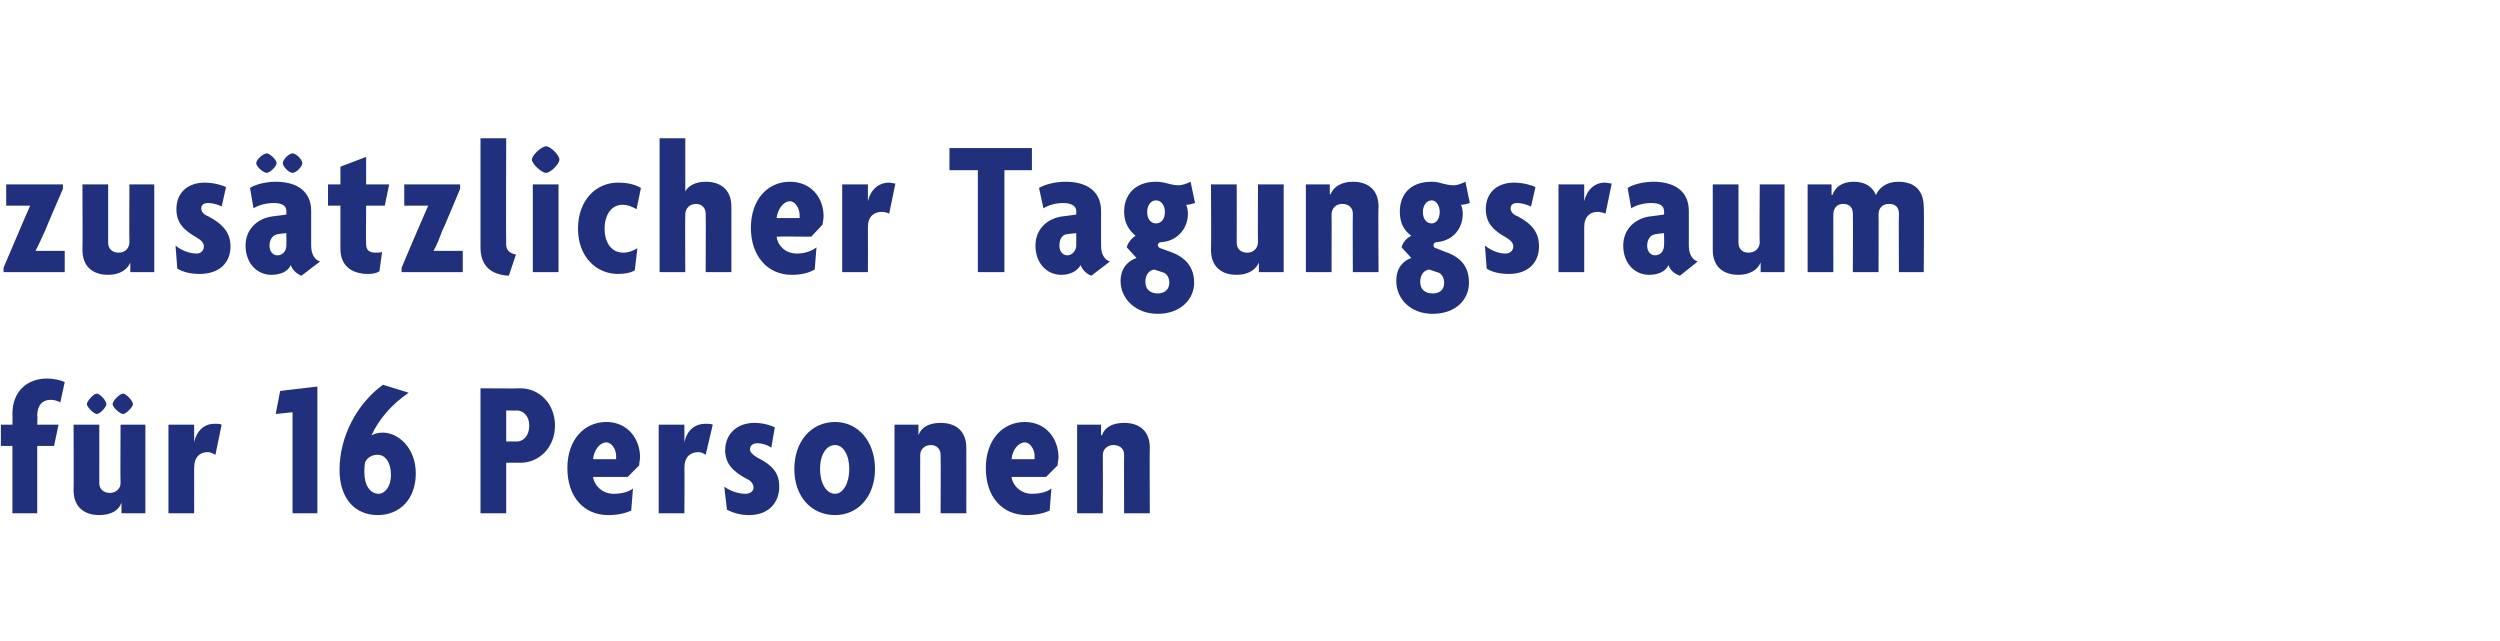 <?xml version="1.0" standalone="no"?><!DOCTYPE svg PUBLIC "-//W3C//DTD SVG 1.1//EN" "http://www.w3.org/Graphics/SVG/1.1/DTD/svg11.dtd"><svg xmlns="http://www.w3.org/2000/svg" version="1.1" width="282px" height="72.3px" viewBox="0 -1 282 72.3" style="top:-1px">  <desc>zus tzlicher Tagungsraum f r 16 Personen</desc>  <defs/>  <g id="Polygon40127">    <path d="M 6.8 44.4 C 6.5 44.2 6.1 44.1 5.7 44.1 C 4.8 44.1 4.2 44.7 4.2 45.9 C 4.25 45.88 4.2 46.9 4.2 46.9 L 6.6 46.9 L 6.1 49.3 L 4.2 49.3 L 4.2 56.9 L 1.4 56.9 L 1.4 49.3 L 0.1 49.3 L 0.1 46.9 L 1.4 46.9 C 1.4 46.9 1.43 45.72 1.4 45.7 C 1.4 43.1 3.1 41.7 5.3 41.7 C 6.1 41.7 6.9 41.9 7.3 42.1 C 7.3 42.1 6.8 44.4 6.8 44.4 Z M 13.7 56.9 L 13.7 55.7 C 13.7 55.7 13.72 55.71 13.7 55.7 C 13.4 56.6 12.5 57.1 11.2 57.1 C 9.4 57.1 8.3 56.1 8.3 54.3 C 8.33 54.3 8.3 46.9 8.3 46.9 L 11.2 46.9 C 11.2 46.9 11.21 53.51 11.2 53.5 C 11.2 54.1 11.6 54.6 12.4 54.6 C 13.1 54.6 13.6 54.1 13.6 53.5 C 13.56 53.47 13.6 46.9 13.6 46.9 L 16.4 46.9 L 16.4 56.9 L 13.7 56.9 Z M 13.9 45.7 C 13.5 45.7 12.7 44.9 12.7 44.6 C 12.7 44.2 13.5 43.4 13.9 43.4 C 14.2 43.4 15 44.2 15 44.6 C 15 44.9 14.2 45.7 13.9 45.7 Z M 10.9 45.7 C 10.6 45.7 9.8 44.9 9.8 44.6 C 9.8 44.2 10.6 43.4 10.9 43.4 C 11.3 43.4 12 44.2 12 44.6 C 12 44.9 11.3 45.7 10.9 45.7 Z M 24.3 50.3 C 24.1 50.2 23.8 50 23.4 50 C 22.6 50 21.9 50.5 21.9 51.8 C 21.91 51.79 21.9 56.9 21.9 56.9 L 19 56.9 L 19 46.9 L 21.9 46.9 L 21.9 48.9 C 21.9 48.9 21.91 48.89 21.9 48.9 C 22.2 47.5 23.1 46.8 24.2 46.8 C 24.5 46.8 24.8 46.8 25 46.9 C 25 46.9 24.3 50.3 24.3 50.3 Z M 33 56.9 L 33 45.5 L 31.1 45.7 L 31.6 43.1 L 35.8 42.6 L 35.8 56.9 L 33 56.9 Z M 42.6 57.1 C 40.1 57.1 38.3 55.3 38.3 52 C 38.3 48.2 40.3 44.5 43.2 42.4 C 43.2 42.4 46.1 43.3 46.1 43.3 C 44.2 44.6 42.8 46.2 41.9 48.1 C 42.3 47.9 42.7 47.8 43.2 47.8 C 44.9 47.8 46.9 49.5 46.9 52.4 C 46.9 55.3 45.1 57.1 42.6 57.1 Z M 42.6 50.3 C 42.1 50.3 41.5 50.5 41.2 51.1 C 41.1 51.5 41.1 51.9 41.1 52.3 C 41.1 53.8 41.8 54.7 42.7 54.7 C 43.4 54.7 44.1 53.9 44.1 52.6 C 44.1 51.2 43.5 50.3 42.6 50.3 Z M 58.7 51.2 C 58.66 51.18 57.1 51.2 57.1 51.2 L 57.1 56.9 L 54.2 56.9 L 54.2 42.8 C 54.2 42.8 58.66 42.84 58.7 42.8 C 60.8 42.8 62.6 44.5 62.6 47 C 62.6 49.5 60.8 51.2 58.7 51.2 Z M 58.3 45.3 C 58.29 45.33 57.1 45.3 57.1 45.3 L 57.1 48.8 C 57.1 48.8 58.29 48.78 58.3 48.8 C 59 48.8 59.7 48.2 59.7 47 C 59.7 45.9 59 45.3 58.3 45.3 Z M 72.1 51.5 C 72.13 51.46 70.8 52.8 70.8 52.8 C 70.8 52.8 66.94 52.81 66.9 52.8 C 67 53.7 67.9 54.7 69.2 54.7 C 70.1 54.7 70.9 54.5 71.4 54.1 C 71.4 54.1 71.2 56.6 71.2 56.6 C 70.5 56.9 69.7 57.1 68.6 57.1 C 65.9 57.1 64 55.1 64 51.8 C 64 48.6 65.9 46.6 68.4 46.6 C 70.8 46.6 72.2 48.5 72.2 50.6 C 72.2 50.8 72.1 51.2 72.1 51.5 Z M 68.4 48.9 C 67.7 48.9 67 49.7 66.9 50.8 C 66.9 50.8 69.5 50.8 69.5 50.8 C 69.5 50.6 69.5 50.5 69.5 50.4 C 69.5 49.7 69 48.9 68.4 48.9 Z M 79.6 50.3 C 79.5 50.2 79.1 50 78.8 50 C 77.9 50 77.2 50.5 77.2 51.8 C 77.23 51.79 77.2 56.9 77.2 56.9 L 74.3 56.9 L 74.3 46.9 L 77.2 46.9 L 77.2 48.9 C 77.2 48.9 77.23 48.89 77.2 48.9 C 77.5 47.5 78.4 46.8 79.6 46.8 C 79.8 46.8 80.2 46.8 80.4 46.9 C 80.4 46.9 79.6 50.3 79.6 50.3 Z M 84.5 57.1 C 83.4 57.1 82.6 56.8 82 56.5 C 82 56.5 81.7 53.9 81.7 53.9 C 82.4 54.4 83.3 54.7 84.1 54.7 C 84.6 54.7 85 54.4 85 54 C 85 53.6 84.7 53.2 84.2 53 C 82.7 52.2 81.8 51.3 81.8 49.8 C 81.8 47.9 83.2 46.7 85.1 46.7 C 86.1 46.7 87 47 87.4 47.2 C 87.4 47.2 87 49.5 87 49.5 C 86.6 49.2 86 49 85.4 49 C 85 49 84.6 49.2 84.6 49.7 C 84.6 50 84.9 50.3 85.4 50.6 C 87.2 51.5 87.9 52.4 87.9 53.9 C 87.9 55.6 86.8 57.1 84.5 57.1 Z M 94.2 57.1 C 91.5 57.1 89.6 55 89.6 51.9 C 89.6 48.8 91.5 46.6 94.2 46.6 C 96.8 46.6 98.7 48.8 98.7 51.9 C 98.7 55 96.8 57.1 94.2 57.1 Z M 94.2 49.2 C 93.2 49.2 92.5 50.3 92.5 51.9 C 92.5 53.5 93.2 54.7 94.2 54.7 C 95.1 54.7 95.8 53.5 95.8 51.9 C 95.8 50.3 95.1 49.2 94.2 49.2 Z M 106.1 56.9 C 106.1 56.9 106.13 50.28 106.1 50.3 C 106.1 49.7 105.7 49.2 105 49.2 C 104.3 49.2 103.8 49.7 103.8 50.3 C 103.78 50.32 103.8 56.9 103.8 56.9 L 100.9 56.9 L 100.9 46.9 L 103.6 46.9 L 103.6 48.1 C 103.6 48.1 103.62 48.08 103.6 48.1 C 103.9 47.2 104.8 46.7 106.1 46.7 C 107.9 46.7 109 47.7 109 49.5 C 109.01 49.48 109 56.9 109 56.9 L 106.1 56.9 Z M 119.3 51.5 C 119.32 51.46 118 52.8 118 52.8 C 118 52.8 114.13 52.81 114.1 52.8 C 114.2 53.7 115.1 54.7 116.4 54.7 C 117.3 54.7 118.1 54.5 118.6 54.1 C 118.6 54.1 118.4 56.6 118.4 56.6 C 117.7 56.9 116.9 57.1 115.8 57.1 C 113.1 57.1 111.2 55.1 111.2 51.8 C 111.2 48.6 113.1 46.6 115.6 46.6 C 118 46.6 119.4 48.5 119.4 50.6 C 119.4 50.8 119.3 51.2 119.3 51.5 Z M 115.6 48.9 C 114.9 48.9 114.2 49.7 114.1 50.8 C 114.1 50.8 116.7 50.8 116.7 50.8 C 116.7 50.6 116.7 50.5 116.7 50.4 C 116.7 49.7 116.2 48.9 115.6 48.9 Z M 126.8 56.9 C 126.8 56.9 126.78 50.28 126.8 50.3 C 126.8 49.7 126.4 49.2 125.6 49.2 C 124.9 49.2 124.4 49.7 124.4 50.3 C 124.42 50.32 124.4 56.9 124.4 56.9 L 121.5 56.9 L 121.5 46.9 L 124.2 46.9 L 124.2 48.1 C 124.2 48.1 124.27 48.08 124.3 48.1 C 124.6 47.2 125.5 46.7 126.8 46.7 C 128.6 46.7 129.7 47.7 129.7 49.5 C 129.66 49.48 129.7 56.9 129.7 56.9 L 126.8 56.9 Z " stroke="none" fill="#21307c"/>  </g>  <g id="Polygon40126">    <path d="M 0.4 29.7 L 0.4 29.2 C 0.4 29.2 2.38 24.54 2.4 24.5 C 2.7 23.8 3.1 22.9 3.4 22.2 C 3.43 22.21 3.4 22.2 3.4 22.2 L 0.7 22.2 L 0.7 19.8 L 7.1 19.8 L 7.1 20.3 C 7.1 20.3 5.06 25 5.1 25 C 4.7 25.8 4.4 26.6 4 27.3 C 4 27.29 4 27.3 4 27.3 L 7.3 27.3 L 7.3 29.7 L 0.4 29.7 Z M 14.7 29.7 L 14.7 28.6 C 14.7 28.6 14.72 28.56 14.7 28.6 C 14.4 29.4 13.5 30 12.2 30 C 10.4 30 9.3 29 9.3 27.2 C 9.33 27.16 9.3 19.8 9.3 19.8 L 12.2 19.8 C 12.2 19.8 12.21 26.36 12.2 26.4 C 12.2 27 12.6 27.5 13.4 27.5 C 14.1 27.5 14.6 27 14.6 26.3 C 14.56 26.32 14.6 19.8 14.6 19.8 L 17.4 19.8 L 17.4 29.7 L 14.7 29.7 Z M 22.5 29.9 C 21.5 29.9 20.7 29.7 20 29.3 C 20 29.3 19.8 26.7 19.8 26.7 C 20.4 27.2 21.3 27.6 22.2 27.6 C 22.7 27.6 23 27.2 23 26.8 C 23 26.4 22.7 26.1 22.2 25.8 C 20.8 25 19.9 24.2 19.9 22.6 C 19.9 20.7 21.2 19.6 23.1 19.6 C 24.1 19.6 25.1 19.9 25.5 20.1 C 25.5 20.1 25 22.3 25 22.3 C 24.7 22.1 24 21.9 23.5 21.9 C 23 21.9 22.7 22.1 22.7 22.5 C 22.7 22.8 22.9 23.2 23.5 23.4 C 25.2 24.3 26 25.3 26 26.8 C 26 28.5 24.9 29.9 22.5 29.9 Z M 34 30.1 C 33.5 29.9 33 29.5 32.8 28.9 C 32.5 29.6 31.7 30 30.6 30 C 29 30 27.7 28.7 27.7 26.7 C 27.7 24.8 29.1 23.6 30.8 23.4 C 30.8 23.42 32.3 23.2 32.3 23.2 C 32.3 23.2 32.32 22.84 32.3 22.8 C 32.3 22.2 31.8 21.9 30.9 21.9 C 30.1 21.9 29.2 22.1 28.6 22.5 C 28.6 22.5 28.2 20.2 28.2 20.2 C 28.8 19.8 30 19.5 31.1 19.5 C 33.4 19.5 35.1 20.5 35.1 22.8 C 35.1 22.8 35.1 26.7 35.1 26.7 C 35.1 27.7 35.5 28.3 36.1 28.5 C 36.1 28.5 34 30.1 34 30.1 Z M 32.3 25.3 C 32.3 25.3 31.46 25.37 31.5 25.4 C 30.8 25.4 30.4 26 30.4 26.7 C 30.4 27.4 30.8 27.8 31.3 27.8 C 31.9 27.8 32.3 27.3 32.3 26.7 C 32.32 26.69 32.3 25.3 32.3 25.3 Z M 33 18.5 C 32.6 18.5 31.9 17.8 31.9 17.4 C 31.9 17 32.6 16.3 33 16.3 C 33.4 16.3 34.1 17 34.1 17.4 C 34.1 17.8 33.4 18.5 33 18.5 Z M 30.1 18.5 C 29.7 18.5 28.9 17.8 28.9 17.4 C 28.9 17 29.7 16.3 30.1 16.3 C 30.4 16.3 31.2 17 31.2 17.4 C 31.2 17.8 30.4 18.5 30.1 18.5 Z M 43.4 22.2 L 41.3 22.2 C 41.3 22.2 41.27 26.5 41.3 26.5 C 41.3 27.2 41.6 27.5 42.4 27.5 C 42.7 27.5 42.9 27.5 43.1 27.4 C 43.1 27.4 42.8 29.6 42.8 29.6 C 42.5 29.8 42.1 29.9 41.5 29.9 C 39.6 29.9 38.4 28.9 38.4 27.1 C 38.41 27.07 38.4 22.2 38.4 22.2 L 37 22.2 L 37 19.8 L 38.4 19.8 L 38.4 17.8 L 41.3 16.7 L 41.3 19.8 L 43.9 19.8 L 43.4 22.2 Z M 45.3 29.7 L 45.3 29.2 C 45.3 29.2 47.26 24.54 47.3 24.5 C 47.6 23.8 48 22.9 48.3 22.2 C 48.32 22.21 48.3 22.2 48.3 22.2 L 45.6 22.2 L 45.6 19.8 L 51.9 19.8 L 51.9 20.3 C 51.9 20.3 49.95 25 49.9 25 C 49.6 25.8 49.3 26.6 48.9 27.3 C 48.89 27.29 48.9 27.3 48.9 27.3 L 52.2 27.3 L 52.2 29.7 L 45.3 29.7 Z M 57.4 30.1 C 55.4 30 54.2 29 54.2 26.9 C 54.2 26.91 54.2 14.6 54.2 14.6 L 57.1 14.6 C 57.1 14.6 57.06 26.56 57.1 26.6 C 57.1 27.2 57.5 27.6 58.2 27.7 C 58.2 27.7 57.4 30.1 57.4 30.1 Z M 61.6 18.5 C 61.1 18.5 60 17.5 60 17 C 60 16.5 61.1 15.5 61.6 15.5 C 62.1 15.5 63.1 16.5 63.1 17 C 63.1 17.5 62.1 18.5 61.6 18.5 Z M 60.1 29.7 L 60.1 19.8 L 63 19.8 L 63 29.7 L 60.1 29.7 Z M 71.8 22.6 C 71.3 22.3 70.8 22.1 70.2 22.1 C 69 22.1 68.2 23.2 68.2 24.8 C 68.2 26.4 69 27.5 70.3 27.5 C 70.9 27.5 71.4 27.3 71.9 27 C 71.9 27 71.6 29.5 71.6 29.5 C 71.1 29.8 70.4 29.9 69.7 29.9 C 67.3 29.9 65.2 28 65.2 24.8 C 65.2 21.5 67.3 19.6 69.7 19.6 C 70.8 19.6 71.6 19.8 72.3 20.2 C 72.3 20.2 71.8 22.6 71.8 22.6 Z M 79.6 29.7 C 79.6 29.7 79.63 23.13 79.6 23.1 C 79.6 22.5 79.2 22 78.5 22 C 77.8 22 77.3 22.5 77.3 23.2 C 77.27 23.17 77.3 29.7 77.3 29.7 L 74.4 29.7 L 74.4 14.6 L 77.3 14.6 L 77.3 20.6 C 77.3 20.6 77.27 20.64 77.3 20.6 C 77.6 20 78.4 19.5 79.6 19.5 C 81.4 19.5 82.5 20.5 82.5 22.3 C 82.51 22.34 82.5 29.7 82.5 29.7 L 79.6 29.7 Z M 92.8 24.3 C 92.82 24.32 91.5 25.7 91.5 25.7 C 91.5 25.7 87.62 25.66 87.6 25.7 C 87.7 26.6 88.5 27.6 89.9 27.6 C 90.8 27.6 91.6 27.3 92.1 26.9 C 92.1 26.9 91.9 29.4 91.9 29.4 C 91.2 29.8 90.4 30 89.3 30 C 86.6 30 84.7 27.9 84.7 24.7 C 84.7 21.5 86.6 19.5 89.1 19.5 C 91.5 19.5 92.9 21.3 92.9 23.4 C 92.9 23.7 92.8 24.1 92.8 24.3 Z M 89.1 21.7 C 88.4 21.7 87.7 22.6 87.6 23.6 C 87.6 23.6 90.2 23.6 90.2 23.6 C 90.2 23.5 90.2 23.4 90.2 23.3 C 90.2 22.5 89.7 21.7 89.1 21.7 Z M 100.3 23.1 C 100.1 23 99.8 22.9 99.5 22.9 C 98.6 22.9 97.9 23.4 97.9 24.6 C 97.92 24.65 97.9 29.7 97.9 29.7 L 95 29.7 L 95 19.8 L 97.9 19.8 L 97.9 21.7 C 97.9 21.7 97.92 21.74 97.9 21.7 C 98.2 20.4 99.1 19.6 100.3 19.6 C 100.5 19.6 100.8 19.7 101 19.7 C 101 19.7 100.3 23.1 100.3 23.1 Z M 113.3 18.2 L 113.3 29.7 L 110.3 29.7 L 110.3 18.2 L 107.1 18.2 L 107.1 15.7 L 116.4 15.7 L 116.4 18.2 L 113.3 18.2 Z M 123.1 30.1 C 122.6 29.9 122.1 29.5 121.9 28.9 C 121.5 29.6 120.7 30 119.7 30 C 118.1 30 116.8 28.7 116.8 26.7 C 116.8 24.8 118.2 23.6 119.9 23.4 C 119.87 23.42 121.4 23.2 121.4 23.2 C 121.4 23.2 121.39 22.84 121.4 22.8 C 121.4 22.2 120.8 21.9 119.9 21.9 C 119.2 21.9 118.3 22.1 117.7 22.5 C 117.7 22.5 117.2 20.2 117.2 20.2 C 117.9 19.8 119 19.5 120.2 19.5 C 122.5 19.5 124.2 20.5 124.2 22.8 C 124.2 22.8 124.2 26.7 124.2 26.7 C 124.2 27.7 124.6 28.3 125.2 28.5 C 125.2 28.5 123.1 30.1 123.1 30.1 Z M 121.4 25.3 C 121.4 25.3 120.53 25.37 120.5 25.4 C 119.8 25.4 119.5 26 119.5 26.7 C 119.5 27.4 119.9 27.8 120.4 27.8 C 120.9 27.8 121.4 27.3 121.4 26.7 C 121.39 26.69 121.4 25.3 121.4 25.3 Z M 130.6 34.4 C 128.1 34.4 126.4 32.7 126.4 30.7 C 126.4 29.2 127.3 28.4 128.2 28.1 C 128.2 28.1 127.1 26.9 127.1 26.9 C 127.2 26.4 127.7 25.8 128.1 25.6 C 127.5 25.1 126.8 24.3 126.8 22.9 C 126.8 20.9 128.1 19.5 130.4 19.5 C 130.9 19.5 131.4 19.6 131.7 19.7 C 132.1 19.8 132.5 19.9 132.9 19.9 C 133.4 19.9 133.9 19.7 134.3 19.5 C 134.3 19.5 134.8 21.9 134.8 21.9 C 134.5 22 134.1 22.1 133.8 22.1 C 133.9 22.3 134 22.7 134 23.1 C 134 24.8 132.8 26.1 131.2 26.3 C 130.8 26.3 130.6 26.4 130.6 26.7 C 130.6 26.8 130.8 27 130.9 27 C 130.9 27 132 27.4 132 27.4 C 133.7 28 134.7 29.1 134.7 30.9 C 134.7 32.8 133.1 34.4 130.6 34.4 Z M 130.4 21.6 C 129.8 21.6 129.4 22.2 129.4 22.9 C 129.4 23.7 129.8 24.2 130.4 24.2 C 131 24.2 131.4 23.7 131.4 22.9 C 131.4 22.2 131 21.6 130.4 21.6 Z M 131.1 29.7 C 131.1 29.7 130.2 29.4 130.2 29.4 C 129.6 29.5 129.2 30 129.2 30.8 C 129.2 31.6 129.7 32.1 130.6 32.1 C 131.4 32.1 131.9 31.6 131.9 30.9 C 131.9 30.3 131.6 29.8 131.1 29.7 Z M 142 29.7 L 142 28.6 C 142 28.6 142.03 28.56 142 28.6 C 141.7 29.4 140.8 30 139.5 30 C 137.7 30 136.6 29 136.6 27.2 C 136.64 27.16 136.6 19.8 136.6 19.8 L 139.5 19.8 C 139.5 19.8 139.52 26.36 139.5 26.4 C 139.5 27 139.9 27.5 140.7 27.5 C 141.4 27.5 141.9 27 141.9 26.3 C 141.87 26.32 141.9 19.8 141.9 19.8 L 144.8 19.8 L 144.8 29.7 L 142 29.7 Z M 152.6 29.7 C 152.6 29.7 152.57 23.13 152.6 23.1 C 152.6 22.5 152.2 22 151.4 22 C 150.7 22 150.2 22.5 150.2 23.2 C 150.22 23.17 150.2 29.7 150.2 29.7 L 147.3 29.7 L 147.3 19.8 L 150 19.8 L 150 20.9 C 150 20.9 150.06 20.93 150.1 20.9 C 150.4 20.1 151.3 19.5 152.6 19.5 C 154.4 19.5 155.5 20.5 155.5 22.3 C 155.45 22.34 155.5 29.7 155.5 29.7 L 152.6 29.7 Z M 161.6 34.4 C 159.1 34.4 157.5 32.7 157.5 30.7 C 157.5 29.2 158.3 28.4 159.2 28.1 C 159.2 28.1 158.1 26.9 158.1 26.9 C 158.2 26.4 158.7 25.8 159.2 25.6 C 158.5 25.1 157.9 24.3 157.9 22.9 C 157.9 20.9 159.1 19.5 161.5 19.5 C 162 19.5 162.4 19.6 162.7 19.7 C 163.1 19.8 163.5 19.9 164 19.9 C 164.4 19.9 164.9 19.7 165.3 19.5 C 165.3 19.5 165.8 21.9 165.8 21.9 C 165.5 22 165.1 22.1 164.8 22.1 C 164.9 22.3 165 22.7 165 23.1 C 165 24.8 163.9 26.1 162.2 26.3 C 161.9 26.3 161.7 26.4 161.7 26.7 C 161.7 26.8 161.8 27 162 27 C 162 27 163 27.4 163 27.4 C 164.8 28 165.7 29.1 165.7 30.9 C 165.7 32.8 164.2 34.4 161.6 34.4 Z M 161.5 21.6 C 160.9 21.6 160.5 22.2 160.5 22.9 C 160.5 23.7 160.9 24.2 161.5 24.2 C 162 24.2 162.4 23.7 162.4 22.9 C 162.4 22.2 162 21.6 161.5 21.6 Z M 162.1 29.7 C 162.1 29.7 161.2 29.4 161.2 29.4 C 160.6 29.5 160.2 30 160.2 30.8 C 160.2 31.6 160.7 32.1 161.6 32.1 C 162.5 32.1 162.9 31.6 162.9 30.9 C 162.9 30.3 162.6 29.8 162.1 29.7 Z M 170.2 29.9 C 169.2 29.9 168.3 29.7 167.7 29.3 C 167.7 29.3 167.5 26.7 167.5 26.7 C 168.1 27.2 169 27.6 169.8 27.6 C 170.4 27.6 170.7 27.2 170.7 26.8 C 170.7 26.4 170.4 26.1 169.9 25.8 C 168.5 25 167.6 24.2 167.6 22.6 C 167.6 20.7 168.9 19.6 170.8 19.6 C 171.8 19.6 172.8 19.9 173.2 20.1 C 173.2 20.1 172.7 22.3 172.7 22.3 C 172.3 22.1 171.7 21.9 171.1 21.9 C 170.7 21.9 170.4 22.1 170.4 22.5 C 170.4 22.8 170.6 23.2 171.2 23.4 C 172.9 24.3 173.6 25.3 173.6 26.8 C 173.6 28.5 172.5 29.9 170.2 29.9 Z M 181.1 23.1 C 180.9 23 180.5 22.9 180.2 22.9 C 179.4 22.9 178.7 23.4 178.7 24.6 C 178.69 24.65 178.7 29.7 178.7 29.7 L 175.8 29.7 L 175.8 19.8 L 178.7 19.8 L 178.7 21.7 C 178.7 21.7 178.69 21.74 178.7 21.7 C 179 20.4 179.9 19.6 181 19.6 C 181.3 19.6 181.6 19.7 181.8 19.7 C 181.8 19.7 181.1 23.1 181.1 23.1 Z M 189.5 30.1 C 188.9 29.9 188.4 29.5 188.2 28.9 C 187.9 29.6 187.1 30 186 30 C 184.4 30 183.1 28.7 183.1 26.7 C 183.1 24.8 184.5 23.6 186.2 23.4 C 186.22 23.42 187.7 23.2 187.7 23.2 C 187.7 23.2 187.74 22.84 187.7 22.8 C 187.7 22.2 187.2 21.9 186.3 21.9 C 185.5 21.9 184.6 22.1 184 22.5 C 184 22.5 183.6 20.2 183.6 20.2 C 184.2 19.8 185.4 19.5 186.5 19.5 C 188.8 19.5 190.5 20.5 190.5 22.8 C 190.5 22.8 190.5 26.7 190.5 26.7 C 190.5 27.7 190.9 28.3 191.5 28.5 C 191.5 28.5 189.5 30.1 189.5 30.1 Z M 187.7 25.3 C 187.7 25.3 186.88 25.37 186.9 25.4 C 186.2 25.4 185.8 26 185.8 26.7 C 185.8 27.4 186.2 27.8 186.7 27.8 C 187.3 27.8 187.7 27.3 187.7 26.7 C 187.74 26.69 187.7 25.3 187.7 25.3 Z M 198.6 29.7 L 198.6 28.6 C 198.6 28.6 198.6 28.56 198.6 28.6 C 198.3 29.4 197.4 30 196.1 30 C 194.3 30 193.2 29 193.2 27.2 C 193.21 27.16 193.2 19.8 193.2 19.8 L 196.1 19.8 C 196.1 19.8 196.1 26.36 196.1 26.4 C 196.1 27 196.5 27.5 197.2 27.5 C 198 27.5 198.5 27 198.5 26.3 C 198.45 26.32 198.5 19.8 198.5 19.8 L 201.3 19.8 L 201.3 29.7 L 198.6 29.7 Z M 214.2 29.7 C 214.2 29.7 214.16 23.13 214.2 23.1 C 214.2 22.5 213.9 22 213.1 22 C 212.3 22 211.9 22.5 211.9 23.2 C 211.92 23.17 211.9 29.7 211.9 29.7 L 209 29.7 C 209 29.7 209.04 23.13 209 23.1 C 209 22.5 208.7 22 207.9 22 C 207.2 22 206.8 22.5 206.8 23.2 C 206.79 23.17 206.8 29.7 206.8 29.7 L 203.9 29.7 L 203.9 19.8 L 206.6 19.8 L 206.6 21 C 206.6 21 206.66 20.95 206.7 21 C 207 20.1 207.8 19.5 209.1 19.5 C 210.3 19.5 211.2 20 211.6 21 C 212 20.1 212.9 19.5 214.1 19.5 C 216 19.5 217 20.5 217 22.4 C 217.05 22.36 217 29.7 217 29.7 L 214.2 29.7 Z " stroke="none" fill="#21307c"/>  </g></svg>